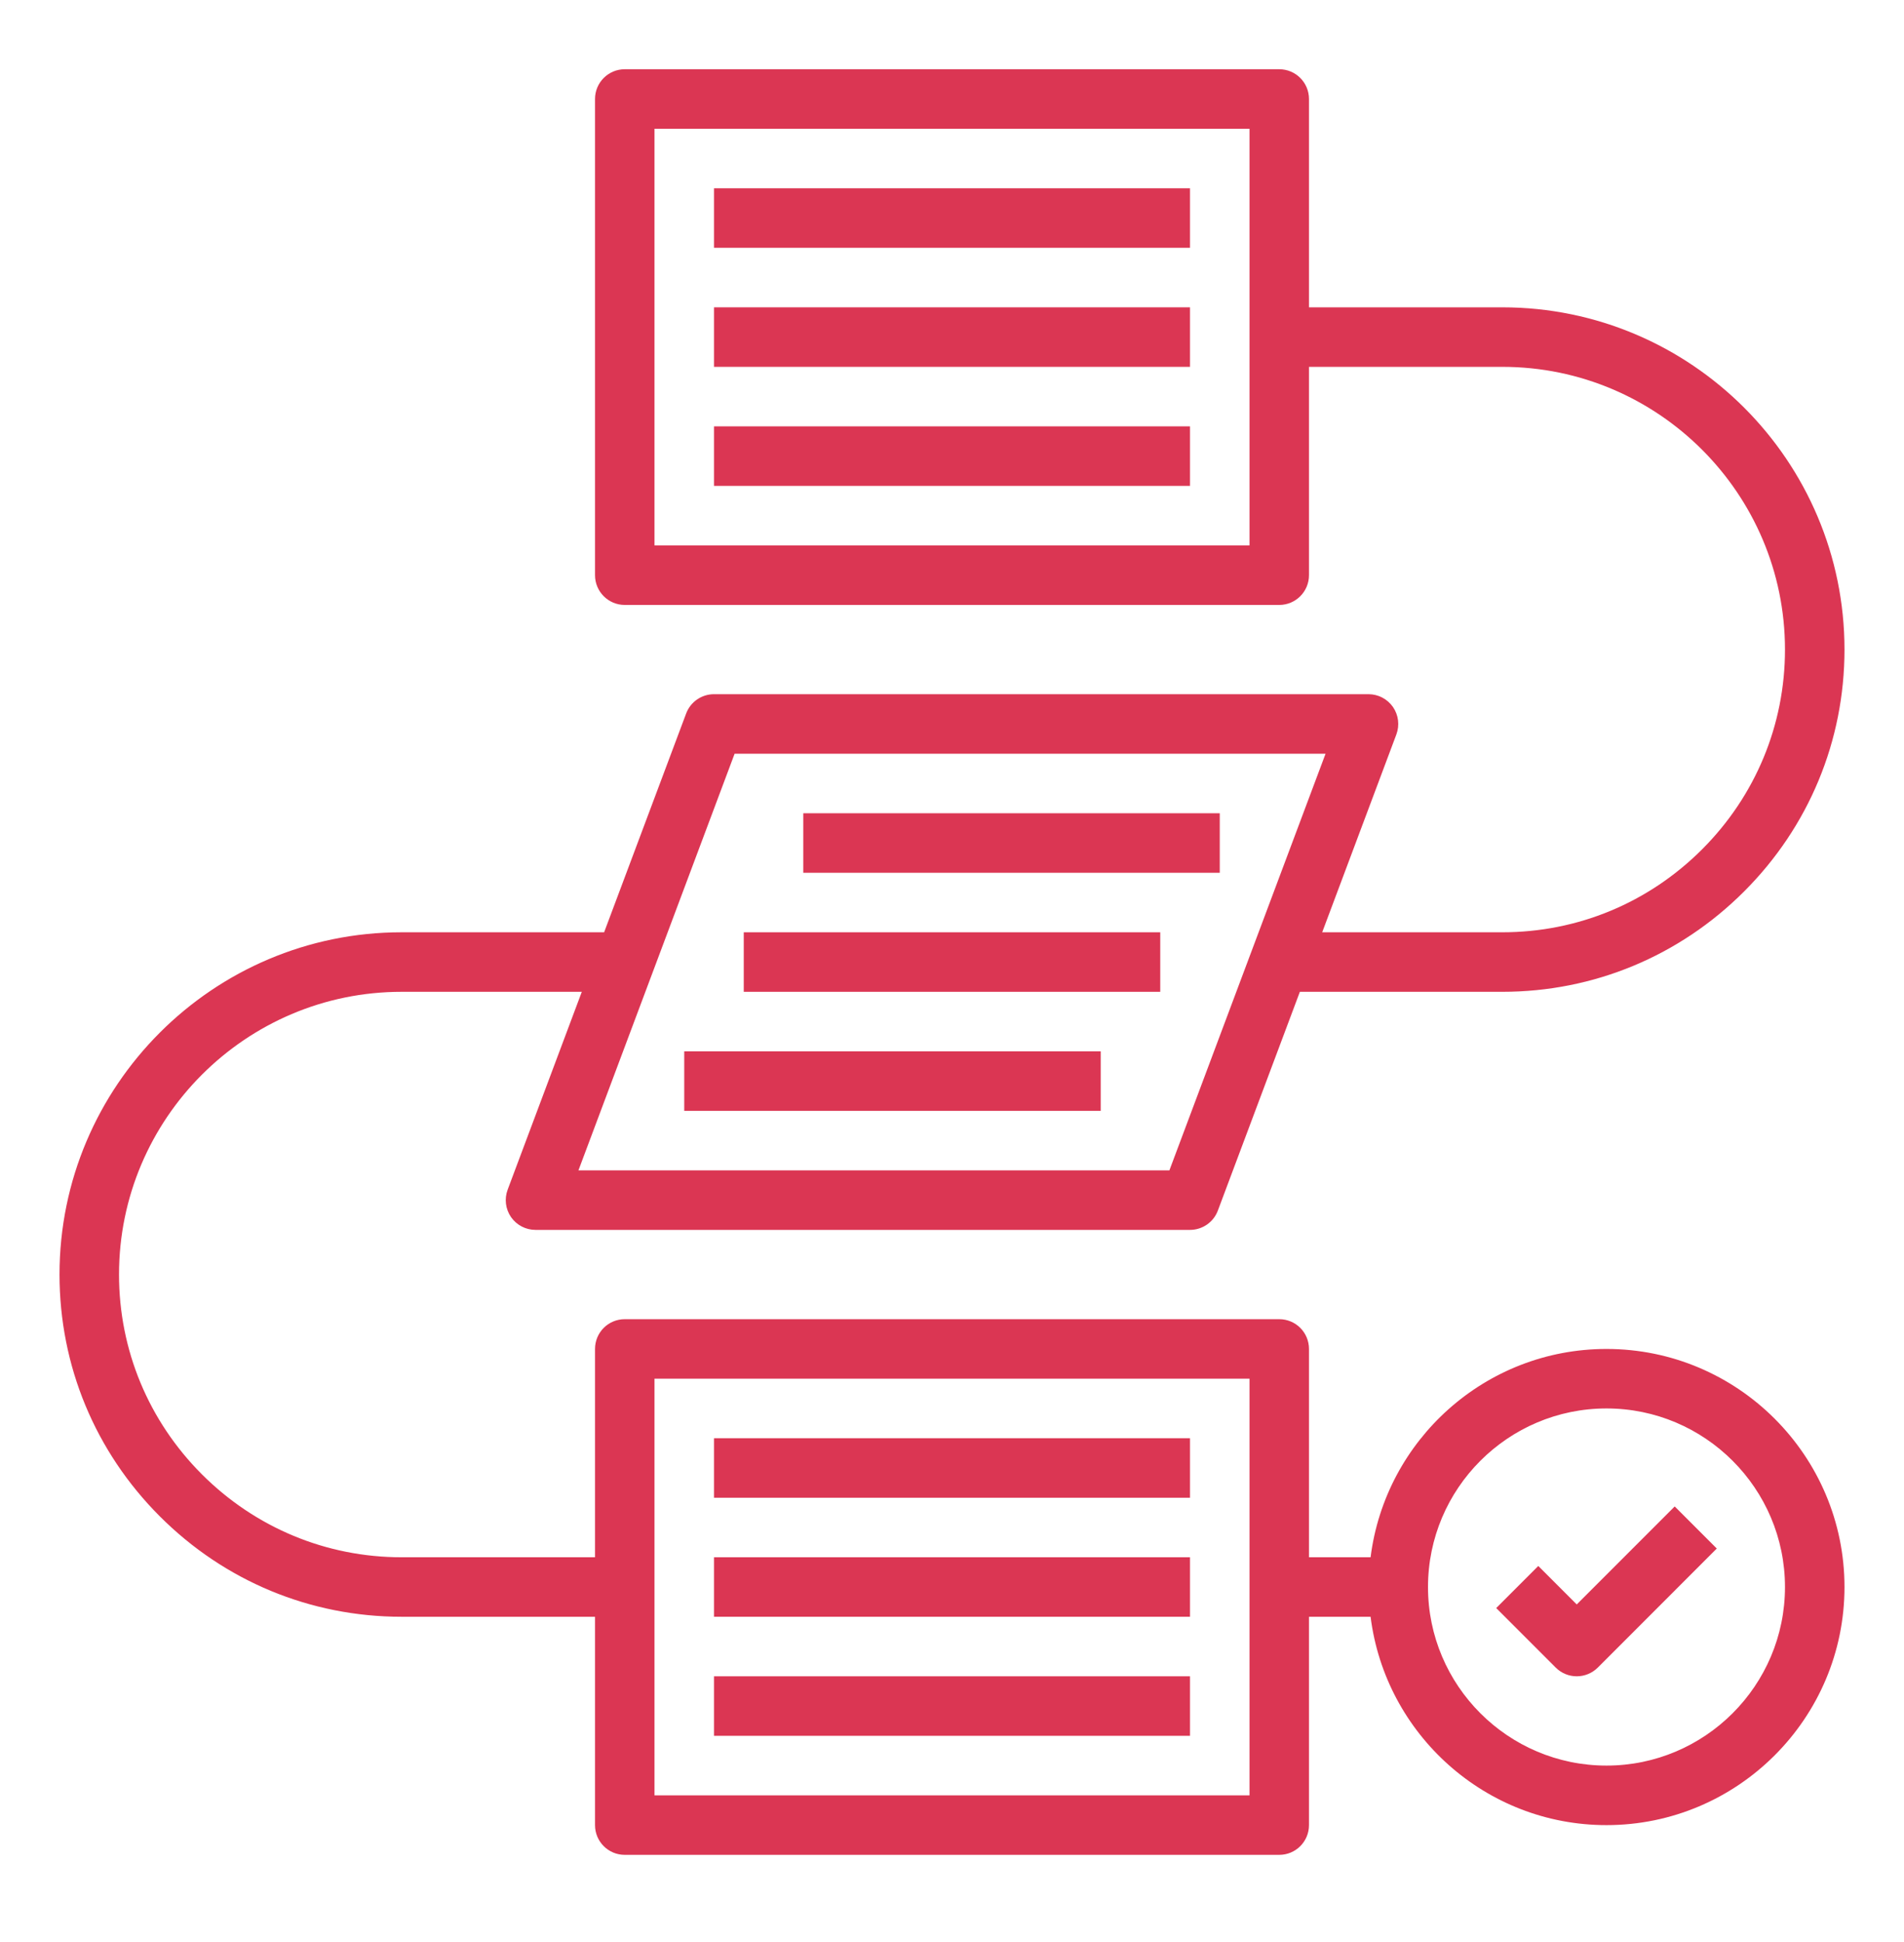 <svg xmlns="http://www.w3.org/2000/svg" width="51" height="52" viewBox="0 0 51 52" fill="none"><path d="M19.125 5.042H31.875V6.635H19.125V5.042Z" fill="#DB3653"></path><path d="M19.125 8.229H31.875V9.823H19.125V8.229Z" fill="#DB3653"></path><path d="M19.125 11.416H31.875V13.01H19.125V11.416Z" fill="#DB3653"></path><path d="M21.516 21.776H32.672V23.37H21.516V21.776Z" fill="#DB3653"></path><path d="M19.922 24.963H31.078V26.557H19.922V24.963Z" fill="#DB3653"></path><path d="M18.328 28.151H29.484V29.745H18.328V28.151Z" fill="#DB3653"></path><path d="M19.125 38.51H31.875V40.104H19.125V38.51Z" fill="#DB3653"></path><path d="M19.125 41.698H31.875V43.291H19.125V41.698Z" fill="#DB3653"></path><path d="M19.125 44.885H31.875V46.479H19.125V44.885Z" fill="#DB3653"></path><path d="M10.758 43.291H15.938V48.87C15.938 49.31 16.294 49.666 16.734 49.666H34.266C34.706 49.666 35.062 49.31 35.062 48.87V43.291H36.712C37.106 46.431 39.786 48.87 43.031 48.87C46.546 48.87 49.406 46.01 49.406 42.495C49.406 38.979 46.546 36.12 43.031 36.12C39.786 36.12 37.106 38.558 36.712 41.698H35.062V36.12C35.062 35.679 34.706 35.323 34.266 35.323H16.734C16.294 35.323 15.938 35.679 15.938 36.12V41.698H10.758C8.741 41.698 6.841 40.909 5.408 39.477C3.977 38.045 3.188 36.145 3.188 34.127C3.188 29.953 6.584 26.557 10.758 26.557H15.584L13.598 31.855C13.506 32.1 13.54 32.374 13.688 32.589C13.838 32.804 14.082 32.932 14.344 32.932H31.875C32.207 32.932 32.505 32.726 32.621 32.415L34.818 26.557H40.242C42.685 26.557 44.984 25.603 46.718 23.869C48.451 22.137 49.406 19.837 49.406 17.393C49.406 12.34 45.295 8.229 40.242 8.229H35.062V2.651C35.062 2.211 34.706 1.854 34.266 1.854H16.734C16.294 1.854 15.938 2.211 15.938 2.651V15.401C15.938 15.841 16.294 16.198 16.734 16.198H34.266C34.706 16.198 35.062 15.841 35.062 15.401V9.823H40.242C44.416 9.823 47.812 13.219 47.812 17.393C47.812 19.41 47.023 21.311 45.592 22.742C44.159 24.175 42.259 24.963 40.242 24.963H35.416L37.403 19.665C37.494 19.42 37.46 19.146 37.312 18.931C37.162 18.716 36.918 18.588 36.656 18.588H19.125C18.793 18.588 18.495 18.794 18.379 19.105L16.182 24.963H10.758C5.705 24.963 1.594 29.074 1.594 34.127C1.594 36.571 2.549 38.871 4.282 40.603C6.015 42.337 8.315 43.291 10.758 43.291ZM43.031 37.713C45.668 37.713 47.812 39.858 47.812 42.495C47.812 45.131 45.668 47.276 43.031 47.276C40.395 47.276 38.25 45.131 38.25 42.495C38.25 39.858 40.395 37.713 43.031 37.713ZM17.531 36.916H33.469V48.073H17.531V36.916ZM33.469 14.604H17.531V3.448H33.469V14.604ZM19.677 20.182H35.506L31.323 31.338H15.494L19.677 20.182Z" fill="#DB3653"></path><path d="M42.234 44.885C42.438 44.885 42.642 44.807 42.798 44.652L45.985 41.464L44.858 40.337L42.234 42.961L41.204 41.931L40.077 43.058L41.671 44.652C41.827 44.807 42.03 44.885 42.234 44.885Z" fill="#DB3653"></path></svg>